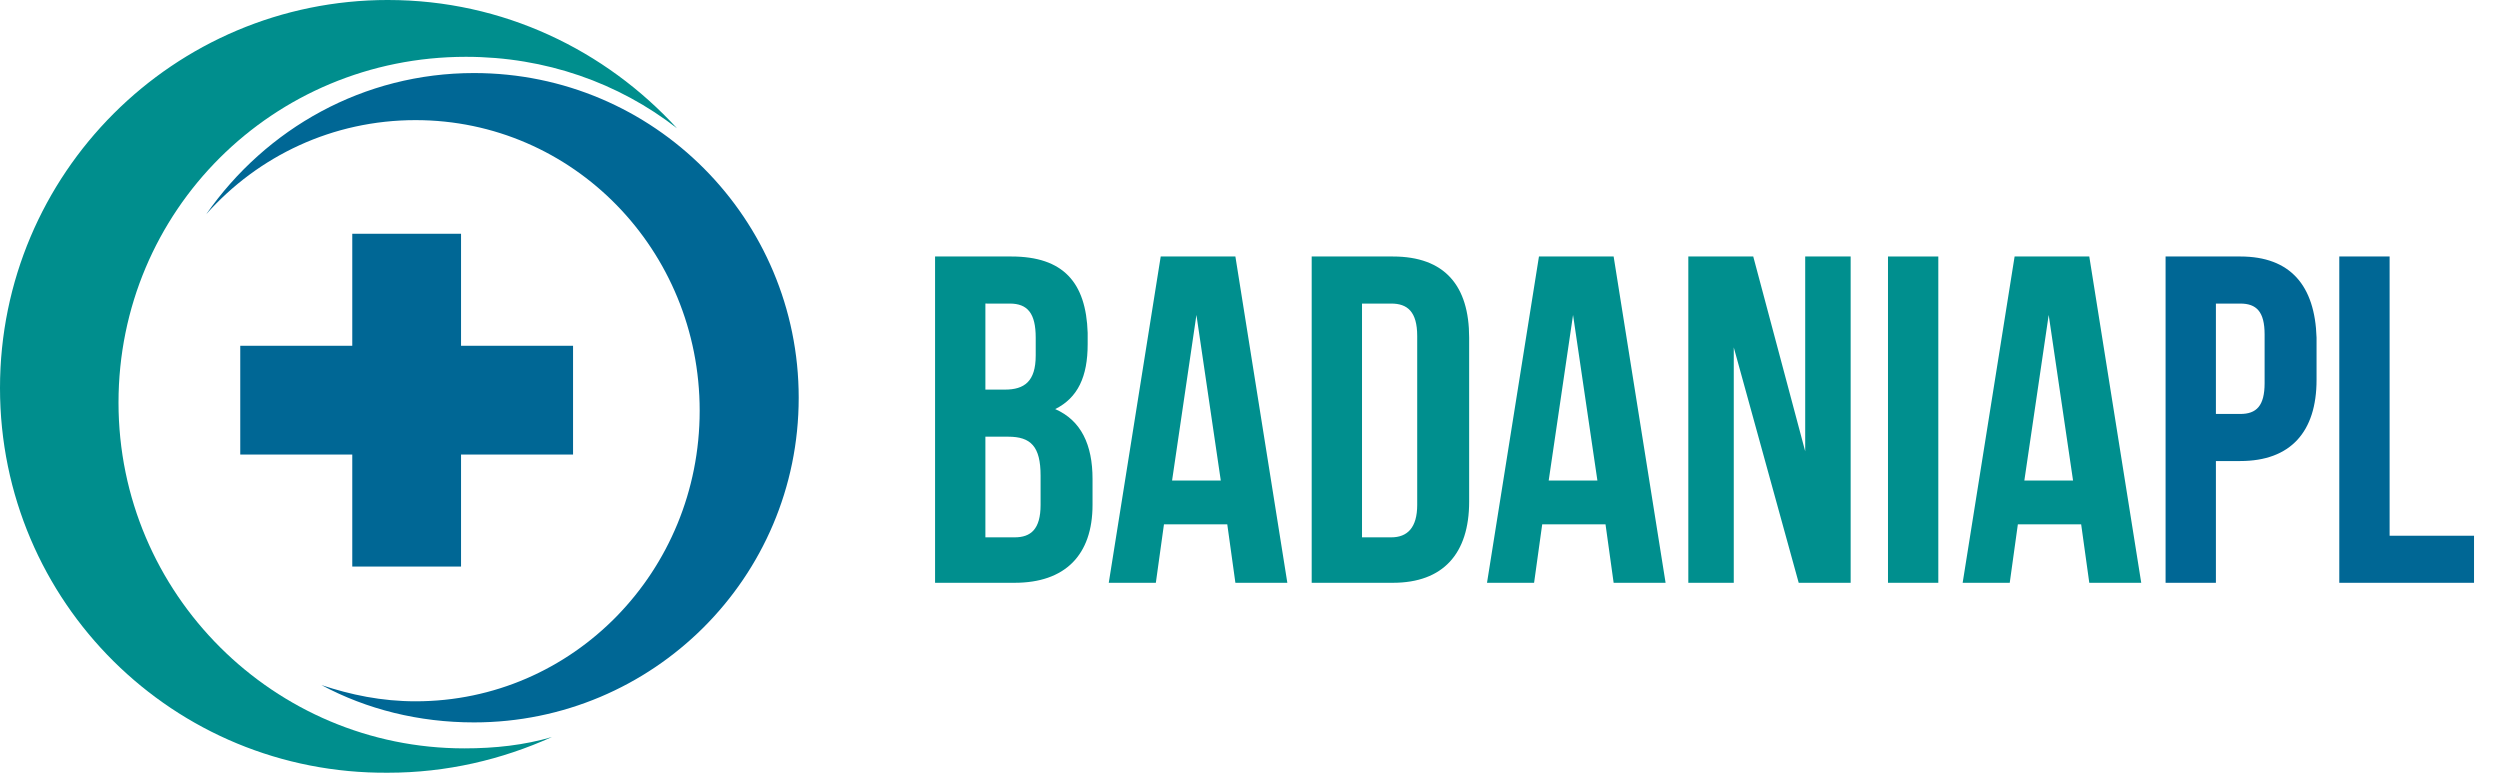 <svg xmlns="http://www.w3.org/2000/svg" viewBox="0 0 154 48"><g clip-rule="evenodd" fill-rule="evenodd"><g fill="#008f8e"><path d="m62.3 15.8h-4.7v20.1h4.9c3.1 0 4.8-1.7 4.8-4.8v-1.6c0-2.1-.7-3.6-2.3-4.3 1.4-.7 2-2 2-4v-.7c-.1-3.1-1.5-4.7-4.7-4.7zm-.2 11.1c1.4 0 2 .6 2 2.4v1.8c0 1.5-.6 2-1.6 2h-1.8v-6.2zm.1-8.2c1.1 0 1.6.6 1.6 2.1v1.1c0 1.6-.7 2.1-1.9 2.1h-1.2v-5.3z"/><path d="m76.1 15.8h-4.6l-3.2 20.1h2.9l.5-3.6h3.9l.5 3.6h3.2zm-2.4 3.6 1.5 10.2h-3z"/><path d="m80.8 35.9h5c3.1 0 4.7-1.8 4.7-5v-10.1c0-3.2-1.5-5-4.7-5h-5zm4.9-17.2c1 0 1.6.5 1.6 2v10.4c0 1.4-.6 2-1.6 2h-1.8v-14.4z"/><path d="m99.4 15.8h-4.6l-3.2 20.1h2.9l.5-3.6h3.9l.5 3.6h3.2zm-2.5 3.6 1.5 10.2h-3z"/><path d="m110.8 35.9h3.2v-20.1h-2.8v12l-3.2-12h-4v20.1h2.8v-14.5z"/><path d="m116.3 35.9h3.1v-20.1h-3.1z"/><path d="m128.7 15.8h-4.6l-3.2 20.1h2.9l.5-3.6h3.9l.5 3.6h3.2zm-2.5 3.6 1.5 10.2h-3z"/></g><path d="m138 15.8h-4.6v20.1h3.1v-7.5h1.5c3.1 0 4.7-1.8 4.7-5v-2.6c-.1-3.2-1.6-5-4.7-5zm0 2.9c1 0 1.5.5 1.5 1.9v3c0 1.4-.5 1.9-1.5 1.9h-1.5v-6.8z" fill="#006795"/><path d="m144.1 35.9h8.3v-2.9h-5.2v-17.2h-3.1z" fill="#006795"/><path d="m35.3 21.3v6.7h-6.9v6.9h-6.7v-6.9h-6.9v-6.7h6.9v-6.9h6.7v6.9z" fill="#006795"/><path d="m29.2 4.5c11.1 0 20 9 20 20 0 11.1-9 20-20 20-3.4 0-6.6-.8-9.4-2.3 1.8.6 3.7 1 5.8 1 9.7 0 17.5-8 17.5-17.9s-7.8-17.9-17.5-17.9c-5.1 0-9.7 2.2-12.9 5.8 3.7-5.3 9.7-8.7 16.5-8.7" fill="#006795"/><path d="m23.9 0c7.1 0 13.4 3.1 17.8 7.9-3.6-2.8-8.1-4.4-13-4.4-11.9 0-21.4 9.5-21.4 21.3s9.6 21.3 21.3 21.3c1.9 0 3.7-.2 5.4-.7-3.1 1.4-6.5 2.2-10.1 2.2-13.2.1-23.9-10.5-23.9-23.7s10.7-23.9 23.9-23.9" fill="#008e8d"/></g></svg>
